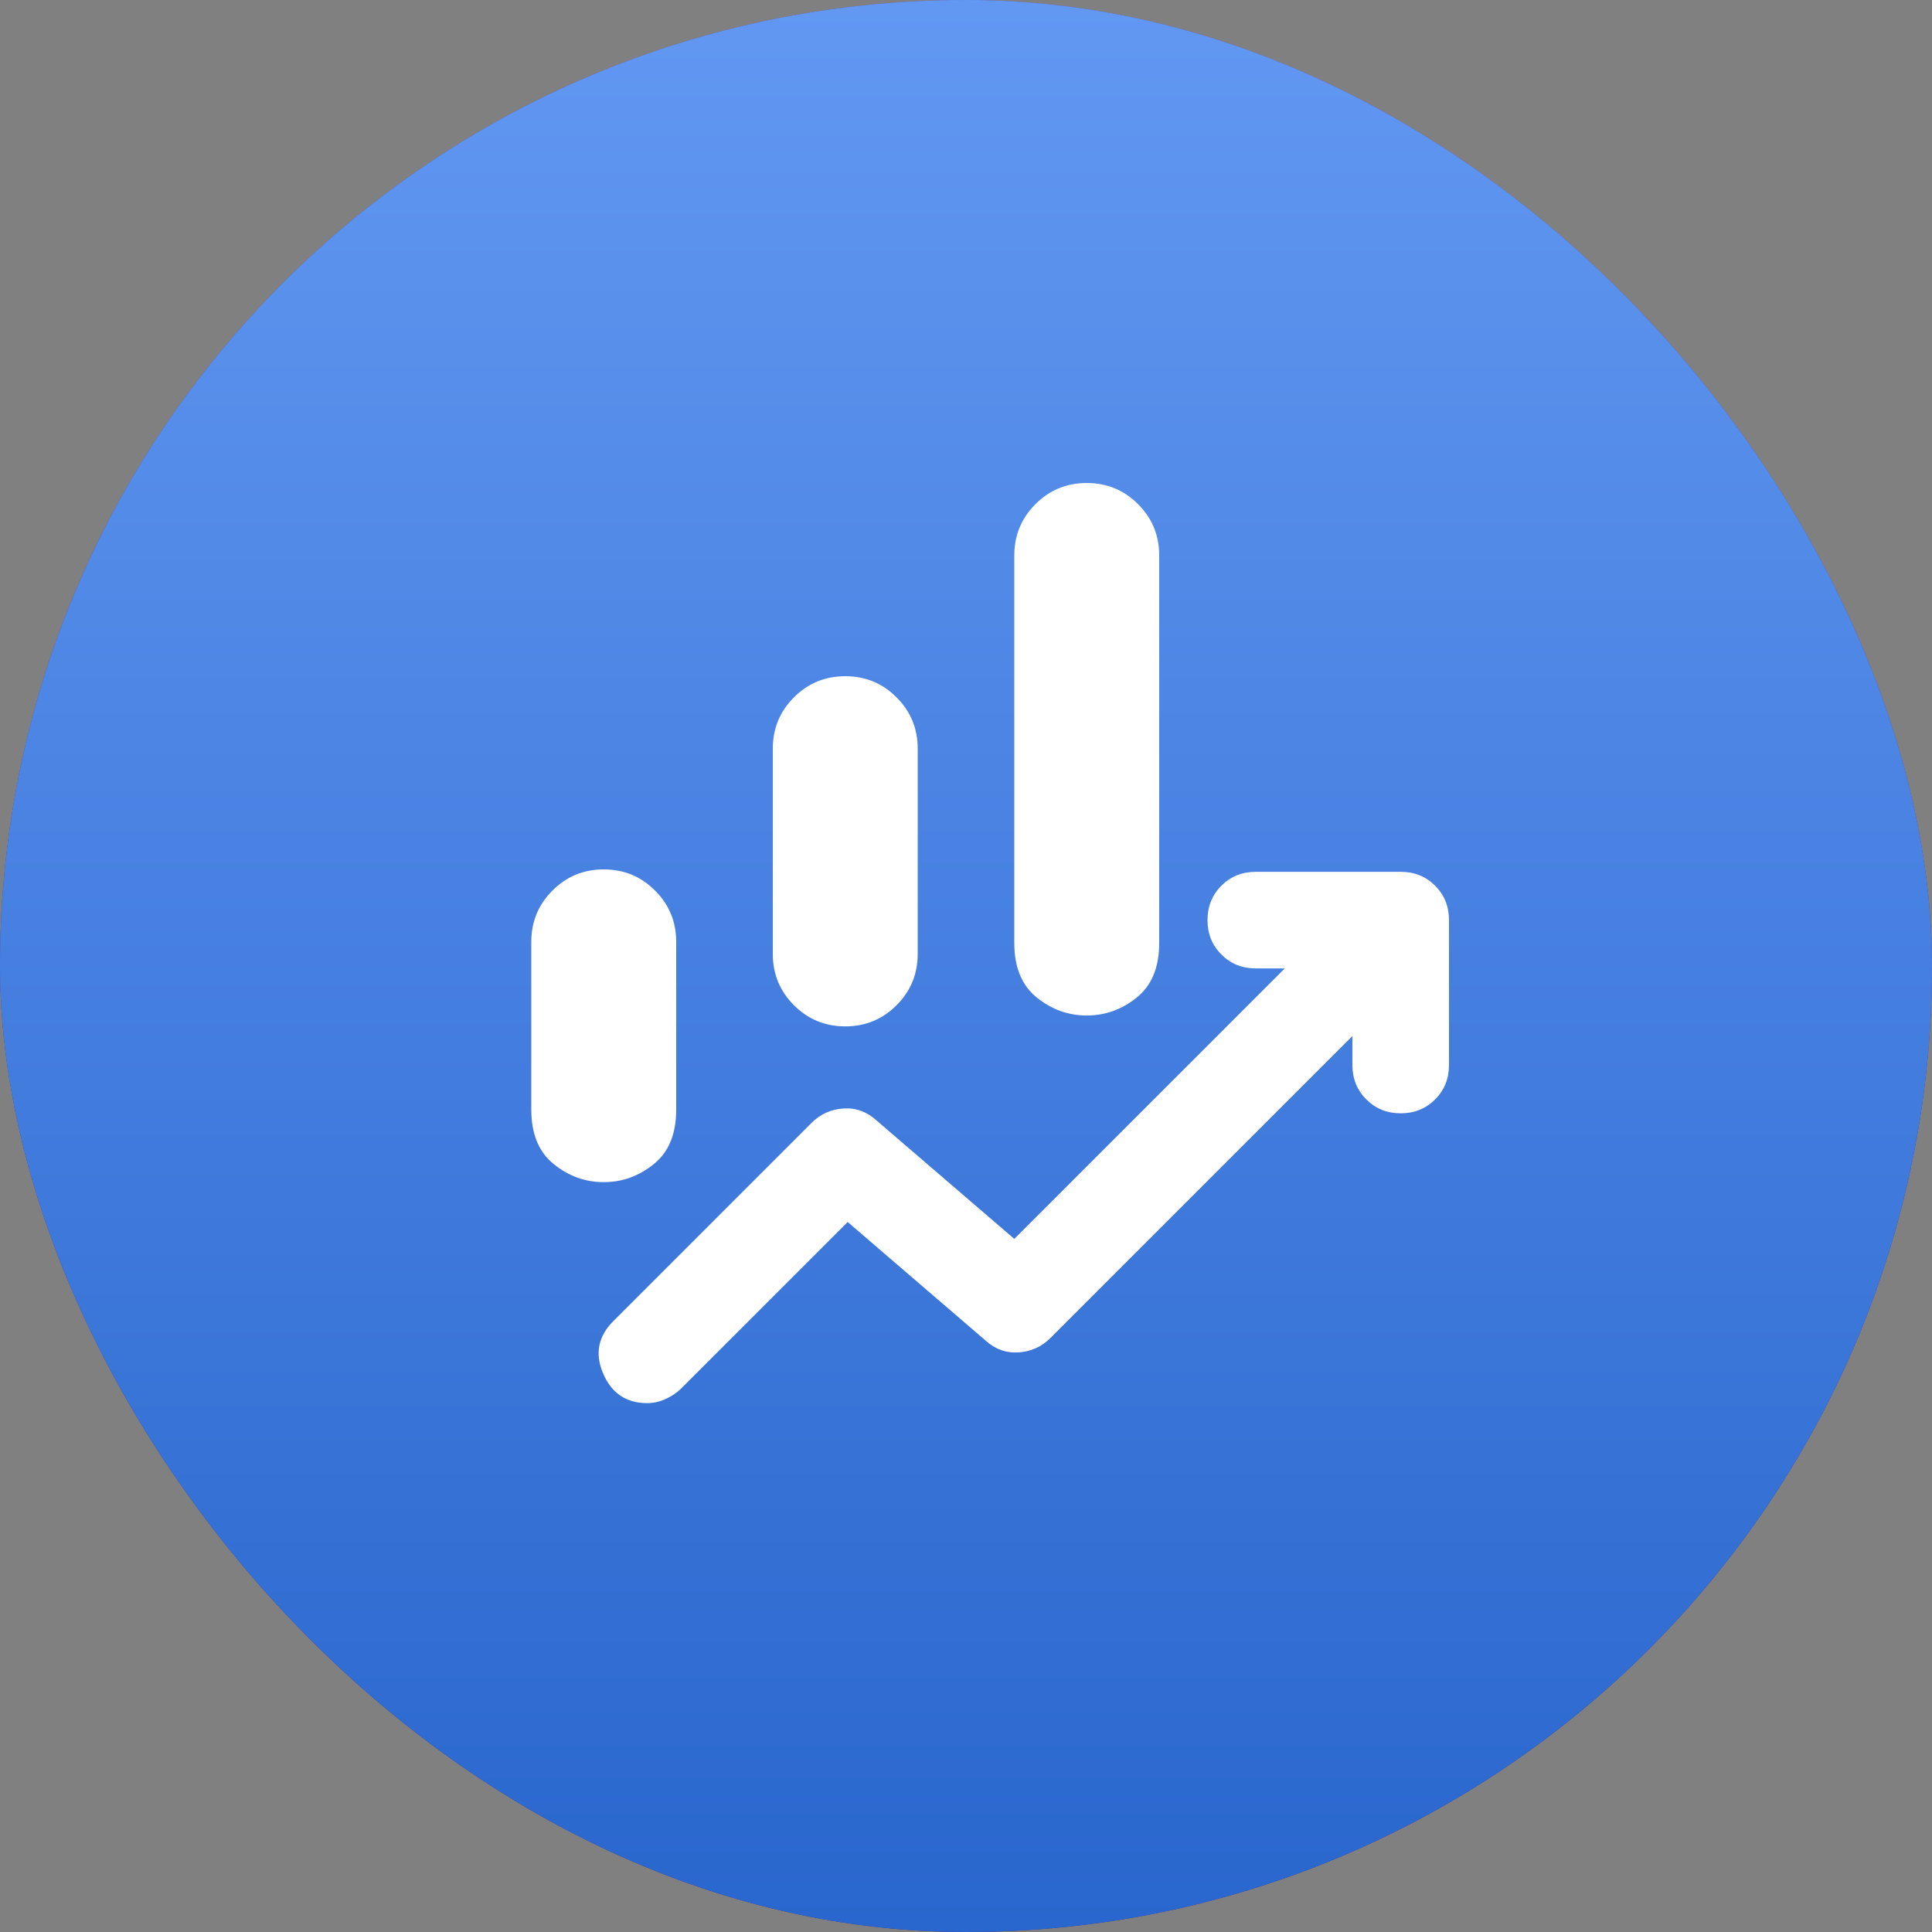 <?xml version="1.0" encoding="utf-8"?>
<svg xmlns="http://www.w3.org/2000/svg" fill="none" height="100%" overflow="visible" preserveAspectRatio="none" style="display: block;" viewBox="0 0 40 40" width="100%">
<rect x="0" y="0" width="40" height="40" fill="#808080" stroke="none"/>
<g id="Frame 56">
<rect fill="url(#paint0_linear_0_32653)" height="40" rx="20" width="40"/>
<rect fill="url(#paint1_linear_0_32653)" height="40" rx="20" width="40"/>
<g id="finance_mode">
<mask height="24" id="mask0_0_32653" maskUnits="userSpaceOnUse" style="mask-type:alpha" width="24" x="8" y="8">
<rect fill="#D9D9D9" height="24" id="Bounding box" width="24" x="8" y="8"/>
</mask>
<g mask="url(#mask0_0_32653)">
<path d="M16 19.75V15.5C16 15.083 16.146 14.729 16.438 14.438C16.729 14.146 17.083 14 17.5 14C17.917 14 18.271 14.146 18.562 14.438C18.854 14.729 19 15.083 19 15.5V19.75C19 20.167 18.854 20.521 18.562 20.812C18.271 21.104 17.917 21.25 17.5 21.25C17.083 21.25 16.729 21.104 16.438 20.812C16.146 20.521 16 20.167 16 19.75ZM21 19.525V11.5C21 11.083 21.146 10.729 21.438 10.438C21.729 10.146 22.083 10 22.5 10C22.917 10 23.271 10.146 23.562 10.438C23.854 10.729 24 11.083 24 11.5V19.525C24 20.025 23.846 20.4 23.538 20.65C23.229 20.9 22.883 21.025 22.5 21.025C22.117 21.025 21.771 20.9 21.462 20.65C21.154 20.4 21 20.025 21 19.525ZM11 22.975V19.5C11 19.083 11.146 18.729 11.438 18.438C11.729 18.146 12.083 18 12.5 18C12.917 18 13.271 18.146 13.562 18.438C13.854 18.729 14 19.083 14 19.5V22.975C14 23.475 13.846 23.85 13.537 24.1C13.229 24.35 12.883 24.475 12.5 24.475C12.117 24.475 11.771 24.35 11.463 24.1C11.154 23.85 11 23.475 11 22.975ZM13.4 29.05C12.967 29.05 12.662 28.846 12.488 28.438C12.312 28.029 12.383 27.667 12.7 27.35L16.8 23.25C16.983 23.067 17.204 22.967 17.462 22.95C17.721 22.933 17.95 23.017 18.15 23.2L21 25.65L26.6 20.05H26C25.717 20.05 25.479 19.954 25.288 19.762C25.096 19.571 25 19.333 25 19.05C25 18.767 25.096 18.529 25.288 18.337C25.479 18.146 25.717 18.05 26 18.05H29C29.283 18.05 29.521 18.146 29.712 18.337C29.904 18.529 30 18.767 30 19.05V22.05C30 22.333 29.904 22.571 29.712 22.762C29.521 22.954 29.283 23.05 29 23.05C28.717 23.05 28.479 22.954 28.288 22.762C28.096 22.571 28 22.333 28 22.05V21.45L21.75 27.7C21.567 27.883 21.346 27.983 21.087 28C20.829 28.017 20.6 27.933 20.4 27.75L17.55 25.3L14.1 28.75C14.017 28.833 13.912 28.904 13.787 28.962C13.662 29.021 13.533 29.05 13.4 29.05Z" fill="white" id="finance_mode_2"/>
</g>
</g>
</g>
<defs>
<linearGradient gradientUnits="userSpaceOnUse" id="paint0_linear_0_32653" x1="20" x2="20" y1="0" y2="40">
<stop stop-color="#6352C8"/>
<stop offset="1" stop-color="#37298C"/>
</linearGradient>
<linearGradient gradientUnits="userSpaceOnUse" id="paint1_linear_0_32653" x1="20" x2="20" y1="0" y2="40">
<stop stop-color="#6298F2"/>
<stop offset="1" stop-color="#2966CD"/>
</linearGradient>
</defs>
</svg>